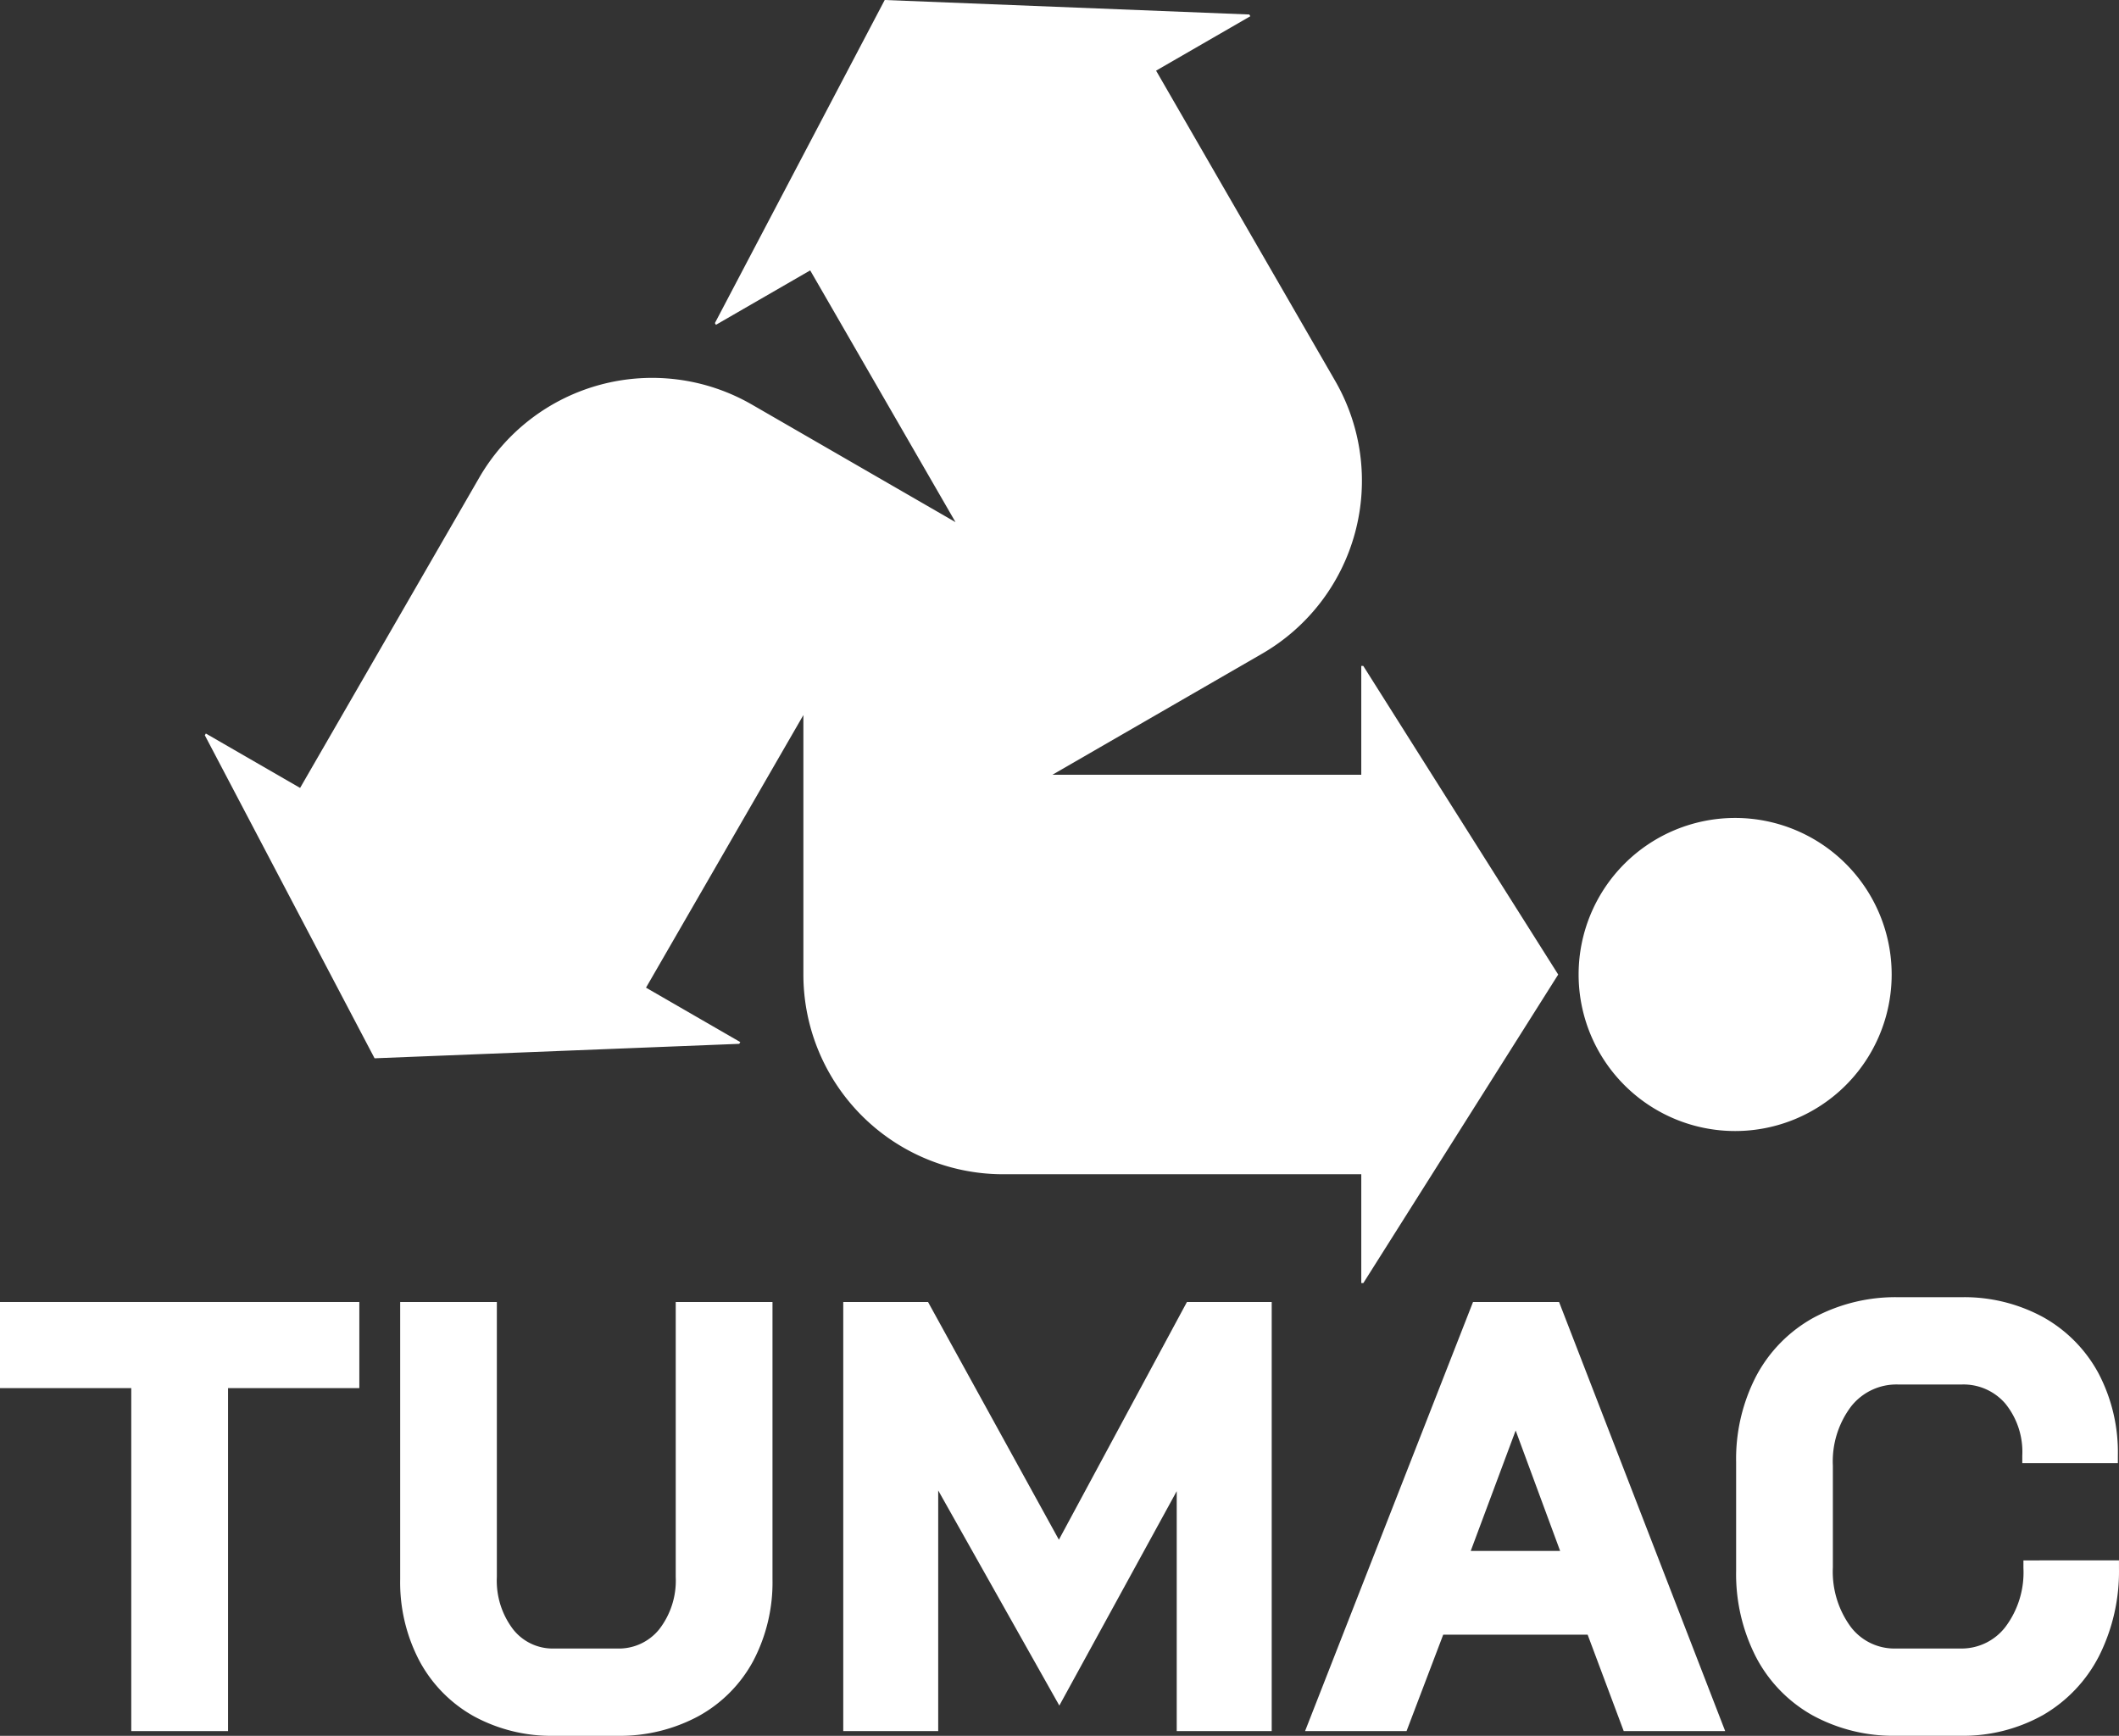 <svg xmlns="http://www.w3.org/2000/svg" width="206.175" height="168.88" viewBox="0 0 206.175 168.88">
  <rect x="0" y="0" width="206.175" height="168.88" fill="#333333" stroke="none"/>
  <g id="Raggruppa_2819" data-name="Raggruppa 2819" transform="translate(5177 -5503.547)">
    <path id="Tracciato_1060" data-name="Tracciato 1060" d="M0,140.435v8.379H12.772v33.369h9.416V148.814H34.961v-8.379Z" transform="translate(-5177 5489.785)" fill="#fff"/>
    <g id="Raggruppa_2812" data-name="Raggruppa 2812" transform="translate(-5177 5503.547)">
      <g id="Raggruppa_2816" data-name="Raggruppa 2816">
        <path id="Tracciato_1061" data-name="Tracciato 1061" d="M69.977,167.178a7.735,7.735,0,0,1-1.611,5.107,5.046,5.046,0,0,1-4.1,1.864h-6.1a4.9,4.9,0,0,1-4.006-1.859,7.811,7.811,0,0,1-1.587-5.112V140.436H43.167v26.973a16.413,16.413,0,0,0,1.873,7.945,13.432,13.432,0,0,0,5.291,5.384,15.8,15.8,0,0,0,7.841,1.905h6.1a16.137,16.137,0,0,0,7.894-1.9,13.348,13.348,0,0,0,5.353-5.385,16.419,16.419,0,0,0,1.873-7.946V140.436H69.977Z" transform="translate(-4.23 -13.762)" fill="#fff"/>
        <path id="Tracciato_1062" data-name="Tracciato 1062" d="M111.942,163.564,99.211,140.436H90.961v41.747H100.2V158.77l11.785,20.93,11.422-20.86v23.342h9.242V140.436H124.4Z" transform="translate(-8.914 -13.762)" fill="#fff"/>
        <path id="Tracciato_1063" data-name="Tracciato 1063" d="M157.119,140.436l-16.342,41.747h9.874l3.567-9.379h14.053l3.51,9.379h9.872l-16.162-41.747Zm8.476,24.221h-8.7l4.372-11.718Z" transform="translate(-13.796 -13.762)" fill="#fff"/>
        <path id="Tracciato_1064" data-name="Tracciato 1064" d="M215.228,165.526v.738a8.834,8.834,0,0,1-1.762,5.747,5.382,5.382,0,0,1-4.4,2.087h-6.215a5.331,5.331,0,0,1-4.427-2.108,9.068,9.068,0,0,1-1.738-5.784v-9.9a8.868,8.868,0,0,1,1.789-5.776,5.609,5.609,0,0,1,4.607-2.116h6.1a5.368,5.368,0,0,1,4.277,1.847,7.446,7.446,0,0,1,1.658,5.067v.737h9.3v-.737a16.512,16.512,0,0,0-1.9-8.034,13.689,13.689,0,0,0-5.378-5.439,16.056,16.056,0,0,0-7.954-1.936h-6.1a16.842,16.842,0,0,0-8.268,1.991,13.924,13.924,0,0,0-5.587,5.676,17.508,17.508,0,0,0-1.956,8.374v10.587a17.7,17.7,0,0,0,1.927,8.37,13.812,13.812,0,0,0,5.5,5.678h0a16.4,16.4,0,0,0,8.157,1.993h6.215a15.937,15.937,0,0,0,8.077-2.025A14.015,14.015,0,0,0,222.6,174.8a18.327,18.327,0,0,0,1.924-8.539v-.738Z" transform="translate(-18.352 -13.712)" fill="#fff"/>
        <path id="Tracciato_1065" data-name="Tracciato 1065" d="M185.514,88.226a15.23,15.23,0,1,0,15.23,15.23,15.231,15.231,0,0,0-15.23-15.23" transform="translate(-16.688 -8.646)" fill="#fff"/>
        <path id="Tracciato_1066" data-name="Tracciato 1066" d="M134.614,64.79V75.38H104.558L124.963,63.6a19.433,19.433,0,0,0,7.112-26.544L114.65,6.874l9.17-5.294-.1-.17L88.246,0,71.724,31.432l.1.17,9.172-5.295L95.134,50.8l-19.8-11.432a19.433,19.433,0,0,0-26.545,7.112L31.364,76.659l-9.17-5.294-.1.17,16.517,31.428,35.482-1.407.1-.17-9.172-5.295L80.333,69.57V94.812a19.432,19.432,0,0,0,19.432,19.432h34.85v10.589h.2l18.96-30.018L134.81,64.79Z" transform="translate(-2.165)" fill="#fff"/>
      </g>
    </g>
  </g>
</svg>
